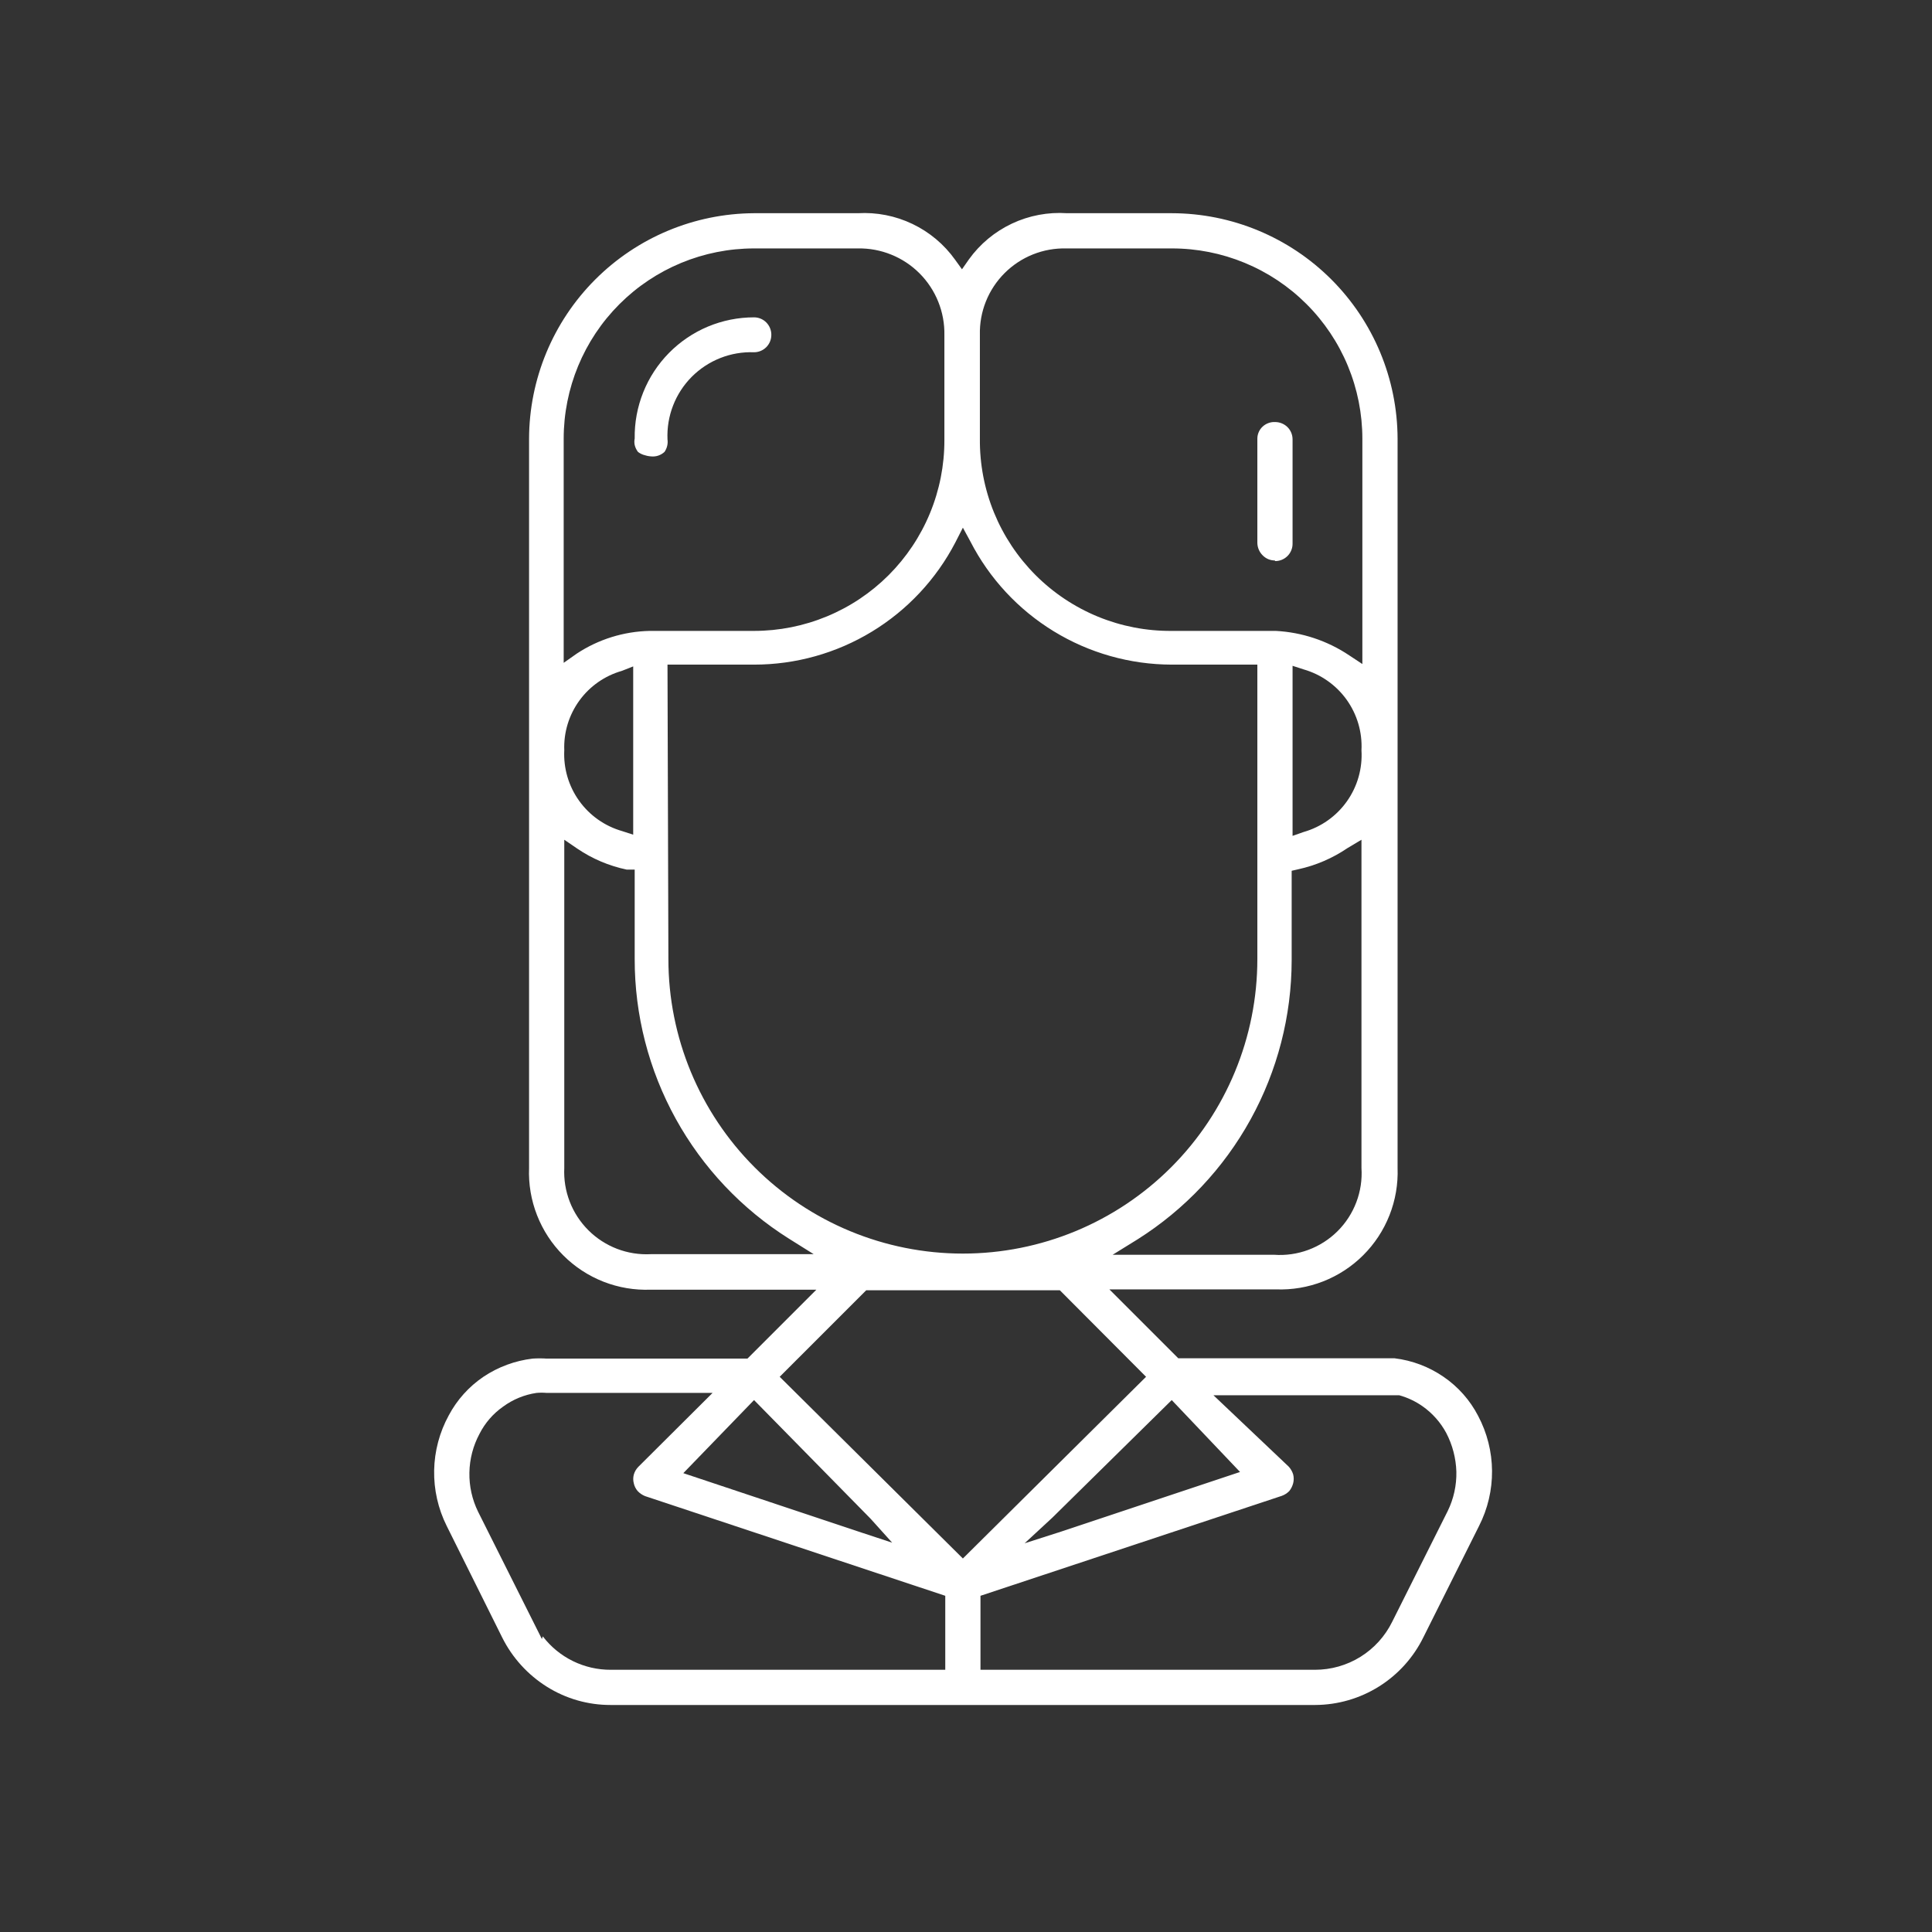 <svg width="101" height="101" viewBox="0 0 101 101" fill="none" xmlns="http://www.w3.org/2000/svg">
<rect x="0" y="0" width="101" height="101" fill="#333333" stroke="none"/>
<g id="female-client">
<g id="female-client_2">
<path id="Vector" d="M31.916 89.132C30.741 89.134 29.59 88.805 28.594 88.181C27.593 87.554 26.783 86.664 26.255 85.607L23.353 79.774C22.903 78.872 22.677 77.875 22.696 76.867C22.715 75.859 22.978 74.871 23.463 73.987C23.893 73.179 24.514 72.489 25.272 71.975C26.042 71.459 26.924 71.133 27.845 71.024C28.09 71.008 28.334 71.008 28.578 71.024H39.075L42.678 67.421H34.022C33.177 67.454 32.335 67.312 31.548 67.004C30.761 66.695 30.047 66.228 29.449 65.63C28.851 65.033 28.384 64.318 28.076 63.531C27.767 62.744 27.625 61.902 27.658 61.057V22.938C27.666 19.818 28.907 16.828 31.11 14.62C33.313 12.411 36.299 11.162 39.419 11.146H44.846C45.831 11.089 46.813 11.282 47.702 11.708C48.591 12.133 49.358 12.777 49.931 13.579L50.29 14.078L50.649 13.564C51.228 12.757 52.003 12.112 52.901 11.689C53.799 11.266 54.79 11.079 55.78 11.146H61.255C64.382 11.15 67.381 12.393 69.594 14.603C71.806 16.813 73.054 19.81 73.062 22.938V61.057C73.093 61.901 72.949 62.741 72.64 63.526C72.331 64.311 71.863 65.024 71.265 65.62C70.668 66.216 69.954 66.682 69.168 66.989C68.382 67.296 67.541 67.438 66.698 67.405H57.995L61.598 71.008H72.173H72.906C73.824 71.119 74.702 71.451 75.464 71.975C76.227 72.496 76.849 73.198 77.273 74.019C77.742 74.904 77.992 75.889 78 76.891C78.008 77.892 77.775 78.881 77.32 79.774L74.419 85.576C73.901 86.638 73.096 87.534 72.096 88.162C71.095 88.791 69.939 89.127 68.757 89.132H31.916ZM28.376 85.545C28.793 86.091 29.331 86.533 29.948 86.836C30.566 87.14 31.244 87.295 31.932 87.292H49.416V83.424L33.726 78.214C33.578 78.155 33.445 78.065 33.336 77.949C33.235 77.833 33.165 77.694 33.133 77.543C33.094 77.395 33.094 77.239 33.133 77.091C33.176 76.939 33.256 76.799 33.367 76.686L37.251 72.818H28.578C28.402 72.802 28.225 72.802 28.048 72.818C27.416 72.911 26.816 73.157 26.301 73.535C25.78 73.9 25.357 74.387 25.069 74.954C24.734 75.578 24.552 76.272 24.539 76.98C24.525 77.688 24.68 78.389 24.991 79.025L28.329 85.685L28.376 85.545ZM67.369 76.67C67.476 76.786 67.556 76.925 67.603 77.076C67.642 77.229 67.642 77.39 67.603 77.543C67.564 77.691 67.495 77.829 67.4 77.949C67.29 78.06 67.157 78.146 67.01 78.199L51.257 83.424V87.292H68.741C69.582 87.293 70.407 87.059 71.121 86.615C71.835 86.171 72.41 85.535 72.781 84.781L75.682 78.994C75.995 78.354 76.15 77.648 76.135 76.935C76.113 76.228 75.932 75.535 75.604 74.908C75.306 74.356 74.885 73.881 74.372 73.519C74.002 73.259 73.591 73.064 73.155 72.942H72.594H63.438L67.369 76.67ZM40.76 71.975L50.337 81.474L59.913 71.975L55.406 67.452H45.283L40.76 71.975ZM35.722 77.013L45.08 80.133L46.64 80.647L45.517 79.4L39.419 73.192L35.722 77.013ZM55.016 79.337L53.565 80.679L55.468 80.07L64.826 76.951L61.255 73.192L55.016 79.337ZM70.442 44.337C69.662 44.867 68.788 45.242 67.868 45.444L67.525 45.522V50.202C67.521 53.114 66.781 55.977 65.374 58.527C63.967 61.076 61.938 63.229 59.477 64.785L58.166 65.596H66.605C67.213 65.64 67.824 65.552 68.396 65.34C68.968 65.128 69.488 64.796 69.921 64.366C70.354 63.936 70.69 63.418 70.906 62.847C71.123 62.276 71.214 61.666 71.174 61.057V43.9L70.442 44.337ZM34.942 50.139C34.942 54.222 36.564 58.138 39.451 61.025C42.338 63.912 46.254 65.534 50.337 65.534C54.419 65.534 58.335 63.912 61.222 61.025C64.109 58.138 65.731 54.222 65.731 50.139V34.745H61.255C59.078 34.741 56.943 34.139 55.086 33.002C53.229 31.866 51.721 30.24 50.727 28.303L50.337 27.586L49.947 28.35C48.946 30.278 47.435 31.894 45.578 33.022C43.722 34.15 41.591 34.746 39.419 34.745H34.895L34.942 50.139ZM29.499 61.057C29.47 61.658 29.567 62.259 29.784 62.82C30.001 63.381 30.334 63.89 30.76 64.315C31.186 64.74 31.697 65.07 32.258 65.286C32.82 65.501 33.421 65.596 34.022 65.565H42.538L41.243 64.754C38.773 63.199 36.737 61.043 35.326 58.487C33.916 55.931 33.177 53.059 33.18 50.139V45.46H32.759C31.838 45.266 30.964 44.896 30.185 44.368L29.499 43.9V61.057ZM32.509 35.072C31.615 35.327 30.832 35.874 30.287 36.626C29.741 37.379 29.463 38.292 29.499 39.221C29.452 40.164 29.725 41.095 30.275 41.862C30.824 42.63 31.617 43.188 32.525 43.448L33.102 43.635V34.838L32.509 35.072ZM67.572 43.697L68.149 43.495C69.064 43.234 69.864 42.668 70.414 41.89C70.964 41.113 71.232 40.172 71.174 39.221C71.222 38.278 70.948 37.348 70.399 36.58C69.849 35.813 69.056 35.254 68.149 34.994L67.572 34.807V43.697ZM39.419 12.987C36.779 12.987 34.248 14.035 32.382 15.901C30.516 17.767 29.468 20.298 29.468 22.938V34.651L30.154 34.168C31.285 33.422 32.605 33.011 33.959 32.982H39.419C40.727 32.982 42.022 32.724 43.23 32.223C44.439 31.722 45.536 30.988 46.461 30.062C47.385 29.136 48.117 28.038 48.617 26.828C49.116 25.619 49.372 24.324 49.37 23.016V17.525C49.382 16.927 49.274 16.332 49.051 15.777C48.829 15.222 48.496 14.717 48.074 14.293C47.652 13.869 47.148 13.535 46.593 13.311C46.039 13.086 45.445 12.976 44.846 12.987H39.419ZM55.749 12.987C55.151 12.972 54.556 13.078 54 13.3C53.445 13.522 52.94 13.855 52.517 14.278C52.094 14.701 51.761 15.206 51.539 15.761C51.317 16.317 51.211 16.912 51.226 17.51V22.938C51.213 24.259 51.464 25.569 51.963 26.793C52.463 28.016 53.201 29.127 54.134 30.062C55.068 30.997 56.178 31.737 57.401 32.239C58.623 32.74 59.934 32.993 61.255 32.982H66.698C68.069 33.055 69.395 33.497 70.535 34.261L71.221 34.714V22.938C71.221 21.63 70.963 20.334 70.462 19.126C69.961 17.918 69.227 16.82 68.301 15.896C67.376 14.971 66.277 14.239 65.068 13.74C63.858 13.24 62.563 12.985 61.255 12.987H55.749Z" fill="white"/>
<path id="Vector_2" d="M34.022 23.858C33.895 23.848 33.769 23.821 33.648 23.78C33.541 23.746 33.44 23.693 33.351 23.624C33.27 23.518 33.212 23.396 33.18 23.265C33.157 23.152 33.157 23.036 33.18 22.922C33.167 22.095 33.32 21.274 33.628 20.506C33.935 19.738 34.393 19.039 34.974 18.45C35.554 17.861 36.246 17.393 37.009 17.073C37.773 16.754 38.592 16.59 39.419 16.59C39.659 16.59 39.889 16.685 40.058 16.855C40.143 16.941 40.211 17.044 40.256 17.156C40.302 17.268 40.325 17.389 40.323 17.51C40.323 17.75 40.228 17.98 40.058 18.15C39.889 18.319 39.659 18.415 39.419 18.415C38.816 18.393 38.215 18.495 37.655 18.717C37.094 18.939 36.585 19.274 36.16 19.701C35.735 20.129 35.403 20.641 35.186 21.203C34.968 21.765 34.869 22.367 34.895 22.969C34.927 23.199 34.871 23.433 34.739 23.624C34.644 23.712 34.53 23.779 34.406 23.82C34.282 23.86 34.151 23.873 34.022 23.858Z" fill="white"/>
<path id="Vector_3" d="M66.652 29.3C66.533 29.301 66.415 29.278 66.305 29.233C66.195 29.187 66.096 29.12 66.012 29.035C65.836 28.863 65.735 28.627 65.731 28.38V22.937C65.731 22.816 65.755 22.697 65.804 22.587C65.852 22.477 65.923 22.378 66.012 22.297C66.098 22.218 66.199 22.157 66.309 22.117C66.418 22.076 66.535 22.058 66.652 22.063C66.773 22.062 66.893 22.085 67.006 22.131C67.118 22.176 67.221 22.243 67.307 22.328C67.477 22.498 67.572 22.728 67.572 22.968V28.411C67.574 28.533 67.552 28.653 67.506 28.766C67.461 28.879 67.393 28.981 67.307 29.067C67.221 29.153 67.119 29.22 67.006 29.266C66.894 29.311 66.773 29.334 66.652 29.332V29.3Z" fill="white"/>
</g>
</g>
</svg>
